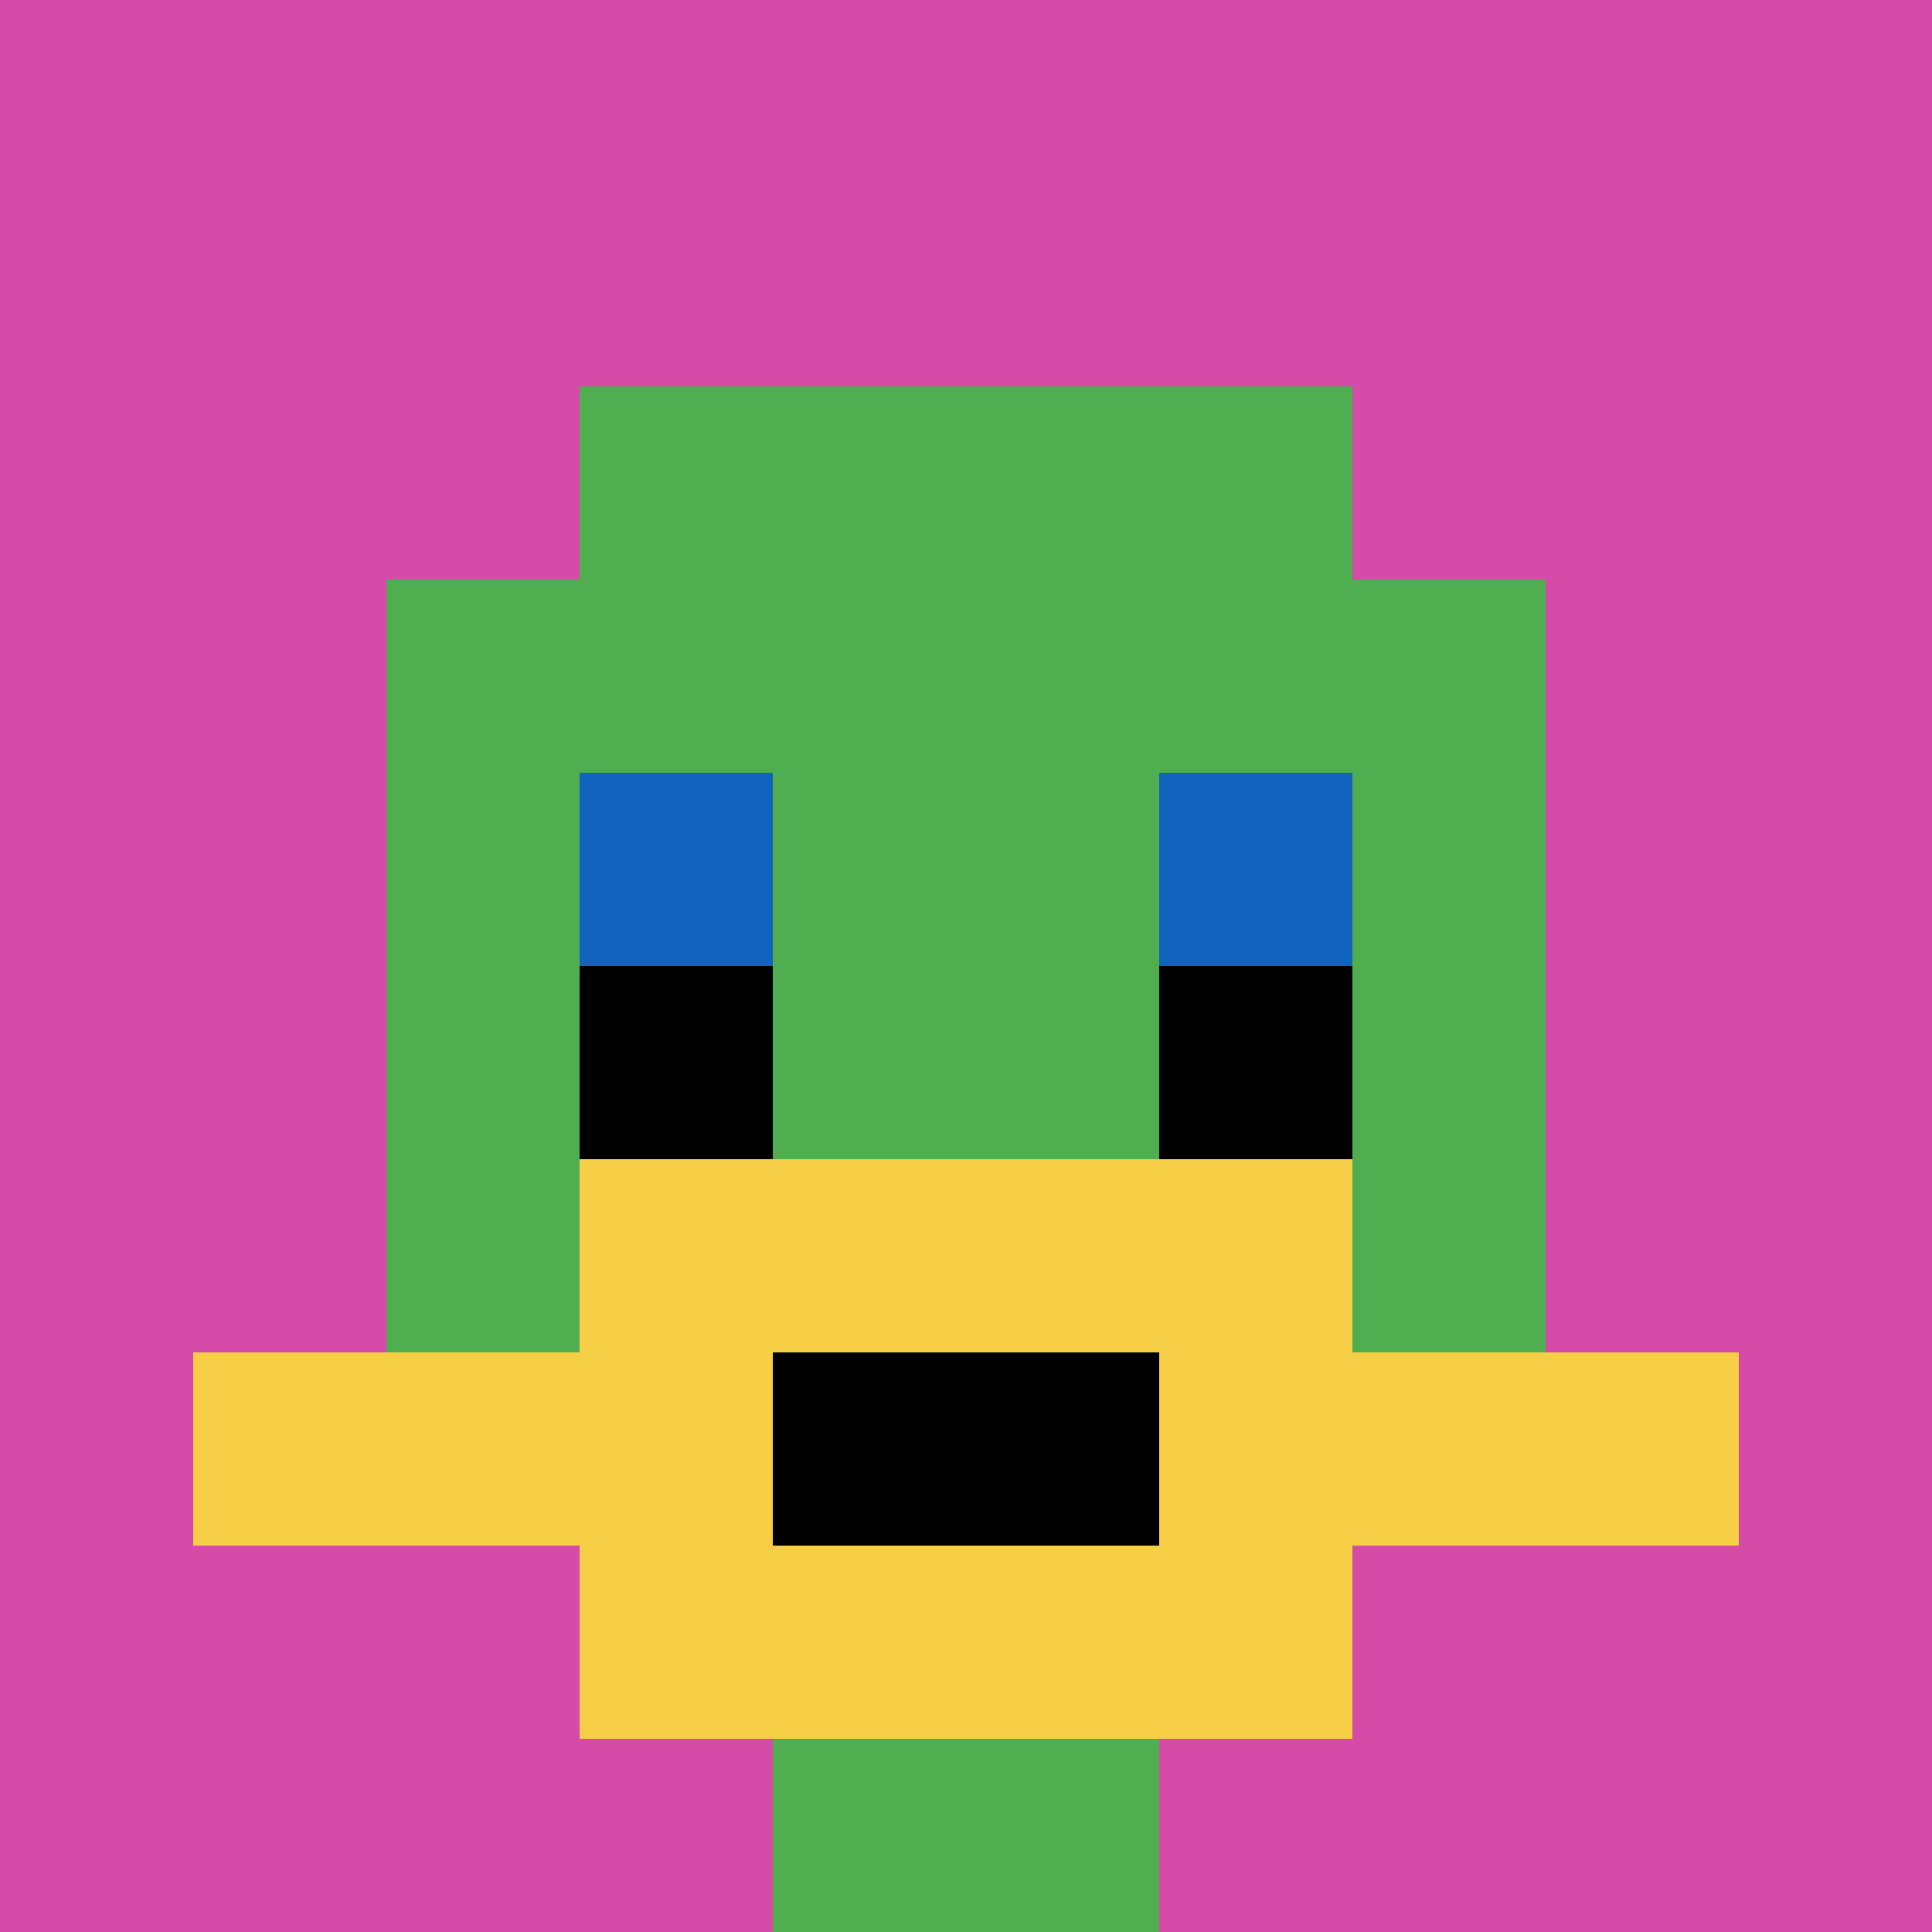 <svg xmlns="http://www.w3.org/2000/svg" version="1.1" width="1128" height="1128"><title>'goose-pfp-359726' by Dmitri Cherniak</title><desc>seed=359726
backgroundColor=#ffffff
padding=20
innerPadding=0
timeout=500
dimension=1
border=false
Save=function(){return n.handleSave()}
frame=1

Rendered at Sun Sep 08 2024 18:48:06 GMT+0100 (British Summer Time)
Generated in &lt;1ms
</desc><defs></defs><rect width="100%" height="100%" fill="#ffffff"></rect><g><g id="0-0"><rect x="0" y="0" height="1128" width="1128" fill="#D74BA8"></rect><g><rect id="0-0-3-2-4-7" x="338.4" y="225.6" width="451.2" height="789.6" fill="#4FAE4F"></rect><rect id="0-0-2-3-6-5" x="225.6" y="338.4" width="676.8" height="564" fill="#4FAE4F"></rect><rect id="0-0-4-8-2-2" x="451.2" y="902.4" width="225.6" height="225.6" fill="#4FAE4F"></rect><rect id="0-0-1-7-8-1" x="112.8" y="789.6" width="902.4" height="112.8" fill="#F7CF46"></rect><rect id="0-0-3-6-4-3" x="338.4" y="676.8" width="451.2" height="338.4" fill="#F7CF46"></rect><rect id="0-0-4-7-2-1" x="451.2" y="789.6" width="225.6" height="112.8" fill="#000000"></rect><rect id="0-0-3-4-1-1" x="338.4" y="451.2" width="112.8" height="112.8" fill="#1263BD"></rect><rect id="0-0-6-4-1-1" x="676.8" y="451.2" width="112.8" height="112.8" fill="#1263BD"></rect><rect id="0-0-3-5-1-1" x="338.4" y="564" width="112.8" height="112.8" fill="#000000"></rect><rect id="0-0-6-5-1-1" x="676.8" y="564" width="112.8" height="112.8" fill="#000000"></rect></g><rect x="0" y="0" stroke="white" stroke-width="0" height="1128" width="1128" fill="none"></rect></g></g></svg>